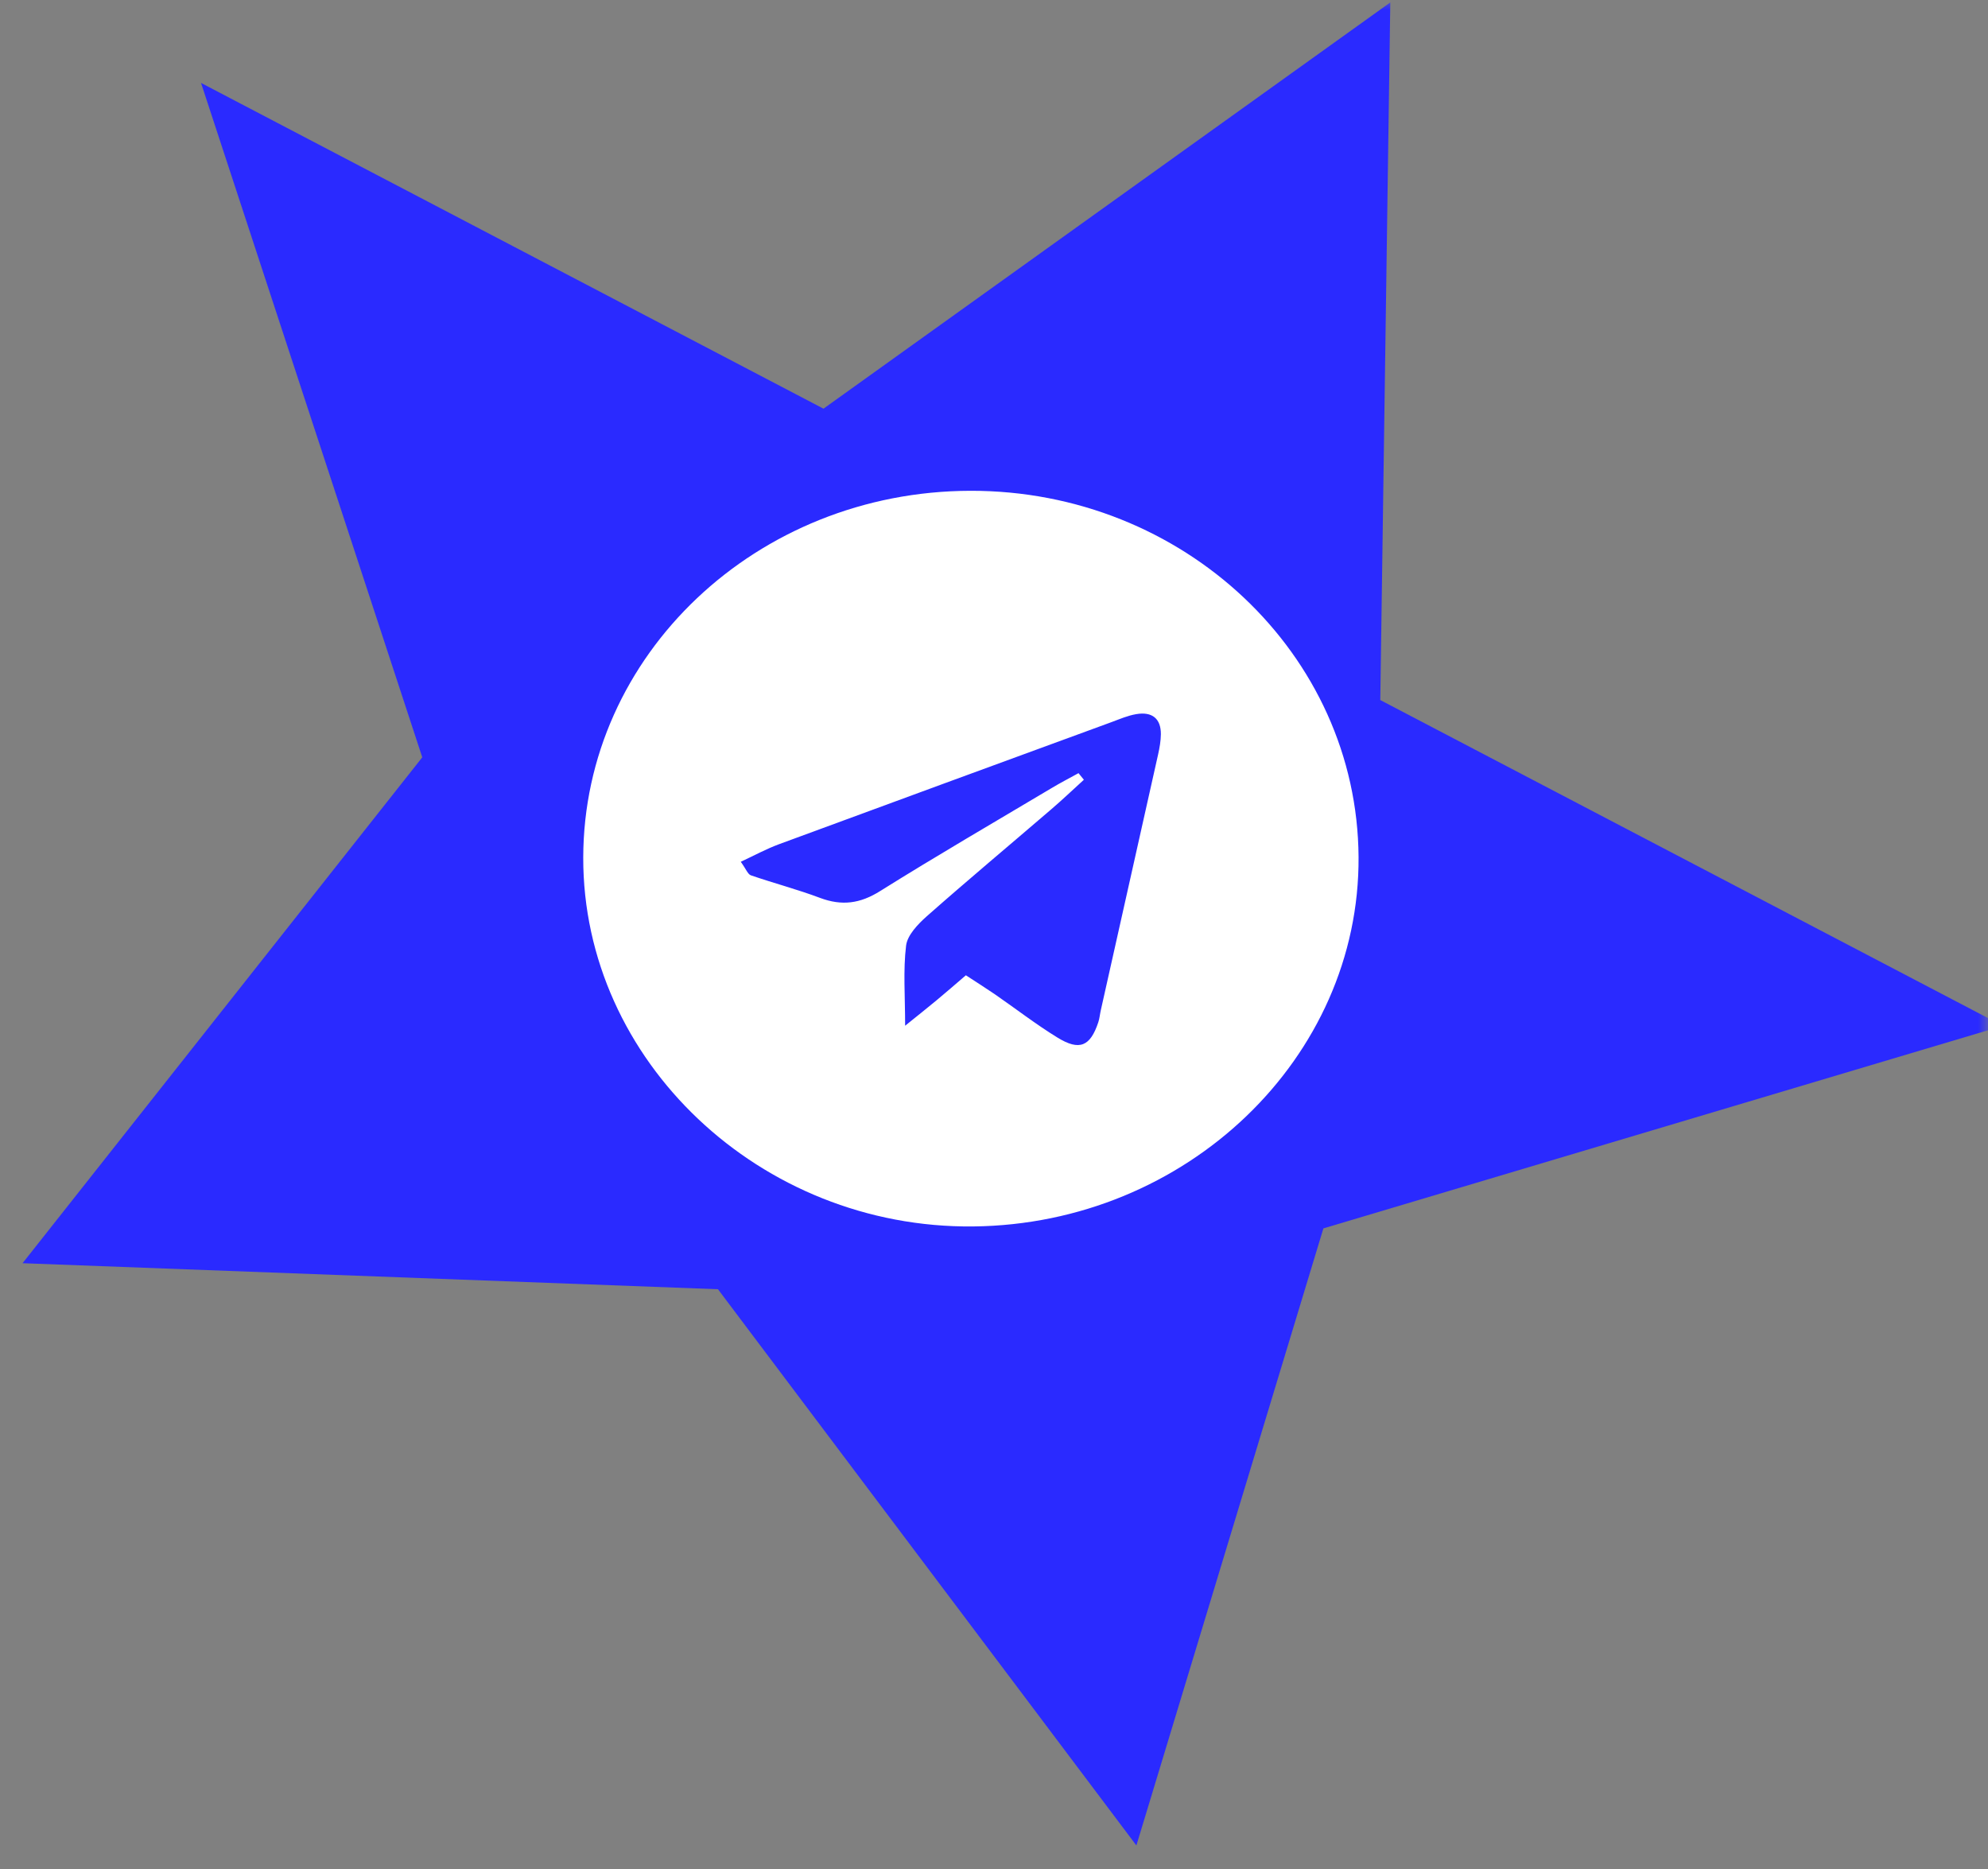 <svg width="100" height="94" viewBox="0 0 100 94" fill="none" xmlns="http://www.w3.org/2000/svg">
<rect x="0" y="0" width="100" height="94" fill="#808080" stroke="none"/>
<mask id="mask0_4_9" style="mask-type:alpha" maskUnits="userSpaceOnUse" x="0" y="0" width="100" height="94">
<path d="M0 0H100V94H0V0Z" fill="#D9D9D9"/>
</mask>
<g mask="url(#mask0_4_9)">
<path d="M57.162 92.816L36.115 64.841L1.134 63.532L21.241 38.089L10.112 4.171L41.423 20.554L69.934 0.122L69.431 35.209L100.747 51.594L66.569 61.781L57.162 92.816Z" fill="#2A2AFF"/>
<path d="M48.816 24.684C59.534 24.663 68.272 32.907 68.338 43.098C68.403 53.206 59.678 61.571 48.955 61.683C38.246 61.795 29.316 53.352 29.338 43.127C29.36 32.945 38.059 24.705 48.816 24.684ZM45.526 51.591C46.148 51.089 46.632 50.707 47.101 50.317C47.584 49.915 48.059 49.504 48.585 49.051C49.108 49.392 49.582 49.691 50.043 50.006C51.096 50.733 52.106 51.517 53.194 52.185C54.303 52.866 54.843 52.629 55.248 51.409C55.313 51.214 55.326 51.006 55.374 50.803C56.336 46.515 57.297 42.231 58.255 37.943C58.329 37.611 58.39 37.266 58.394 36.925C58.398 36.145 57.959 35.78 57.154 35.917C56.736 35.987 56.331 36.162 55.931 36.311C50.348 38.358 44.765 40.4 39.186 42.459C38.546 42.696 37.946 43.023 37.262 43.343C37.528 43.708 37.611 43.966 37.772 44.024C38.92 44.419 40.108 44.73 41.244 45.157C42.349 45.572 43.268 45.448 44.277 44.813C47.11 43.041 50.004 41.359 52.876 39.649C53.324 39.379 53.79 39.139 54.251 38.885L54.521 39.217C53.977 39.711 53.442 40.222 52.88 40.703C50.792 42.497 48.677 44.265 46.614 46.087C46.166 46.486 45.644 47.033 45.578 47.557C45.426 48.814 45.53 50.097 45.53 51.596L45.526 51.591Z" fill="white"/>
</g>
</svg>
